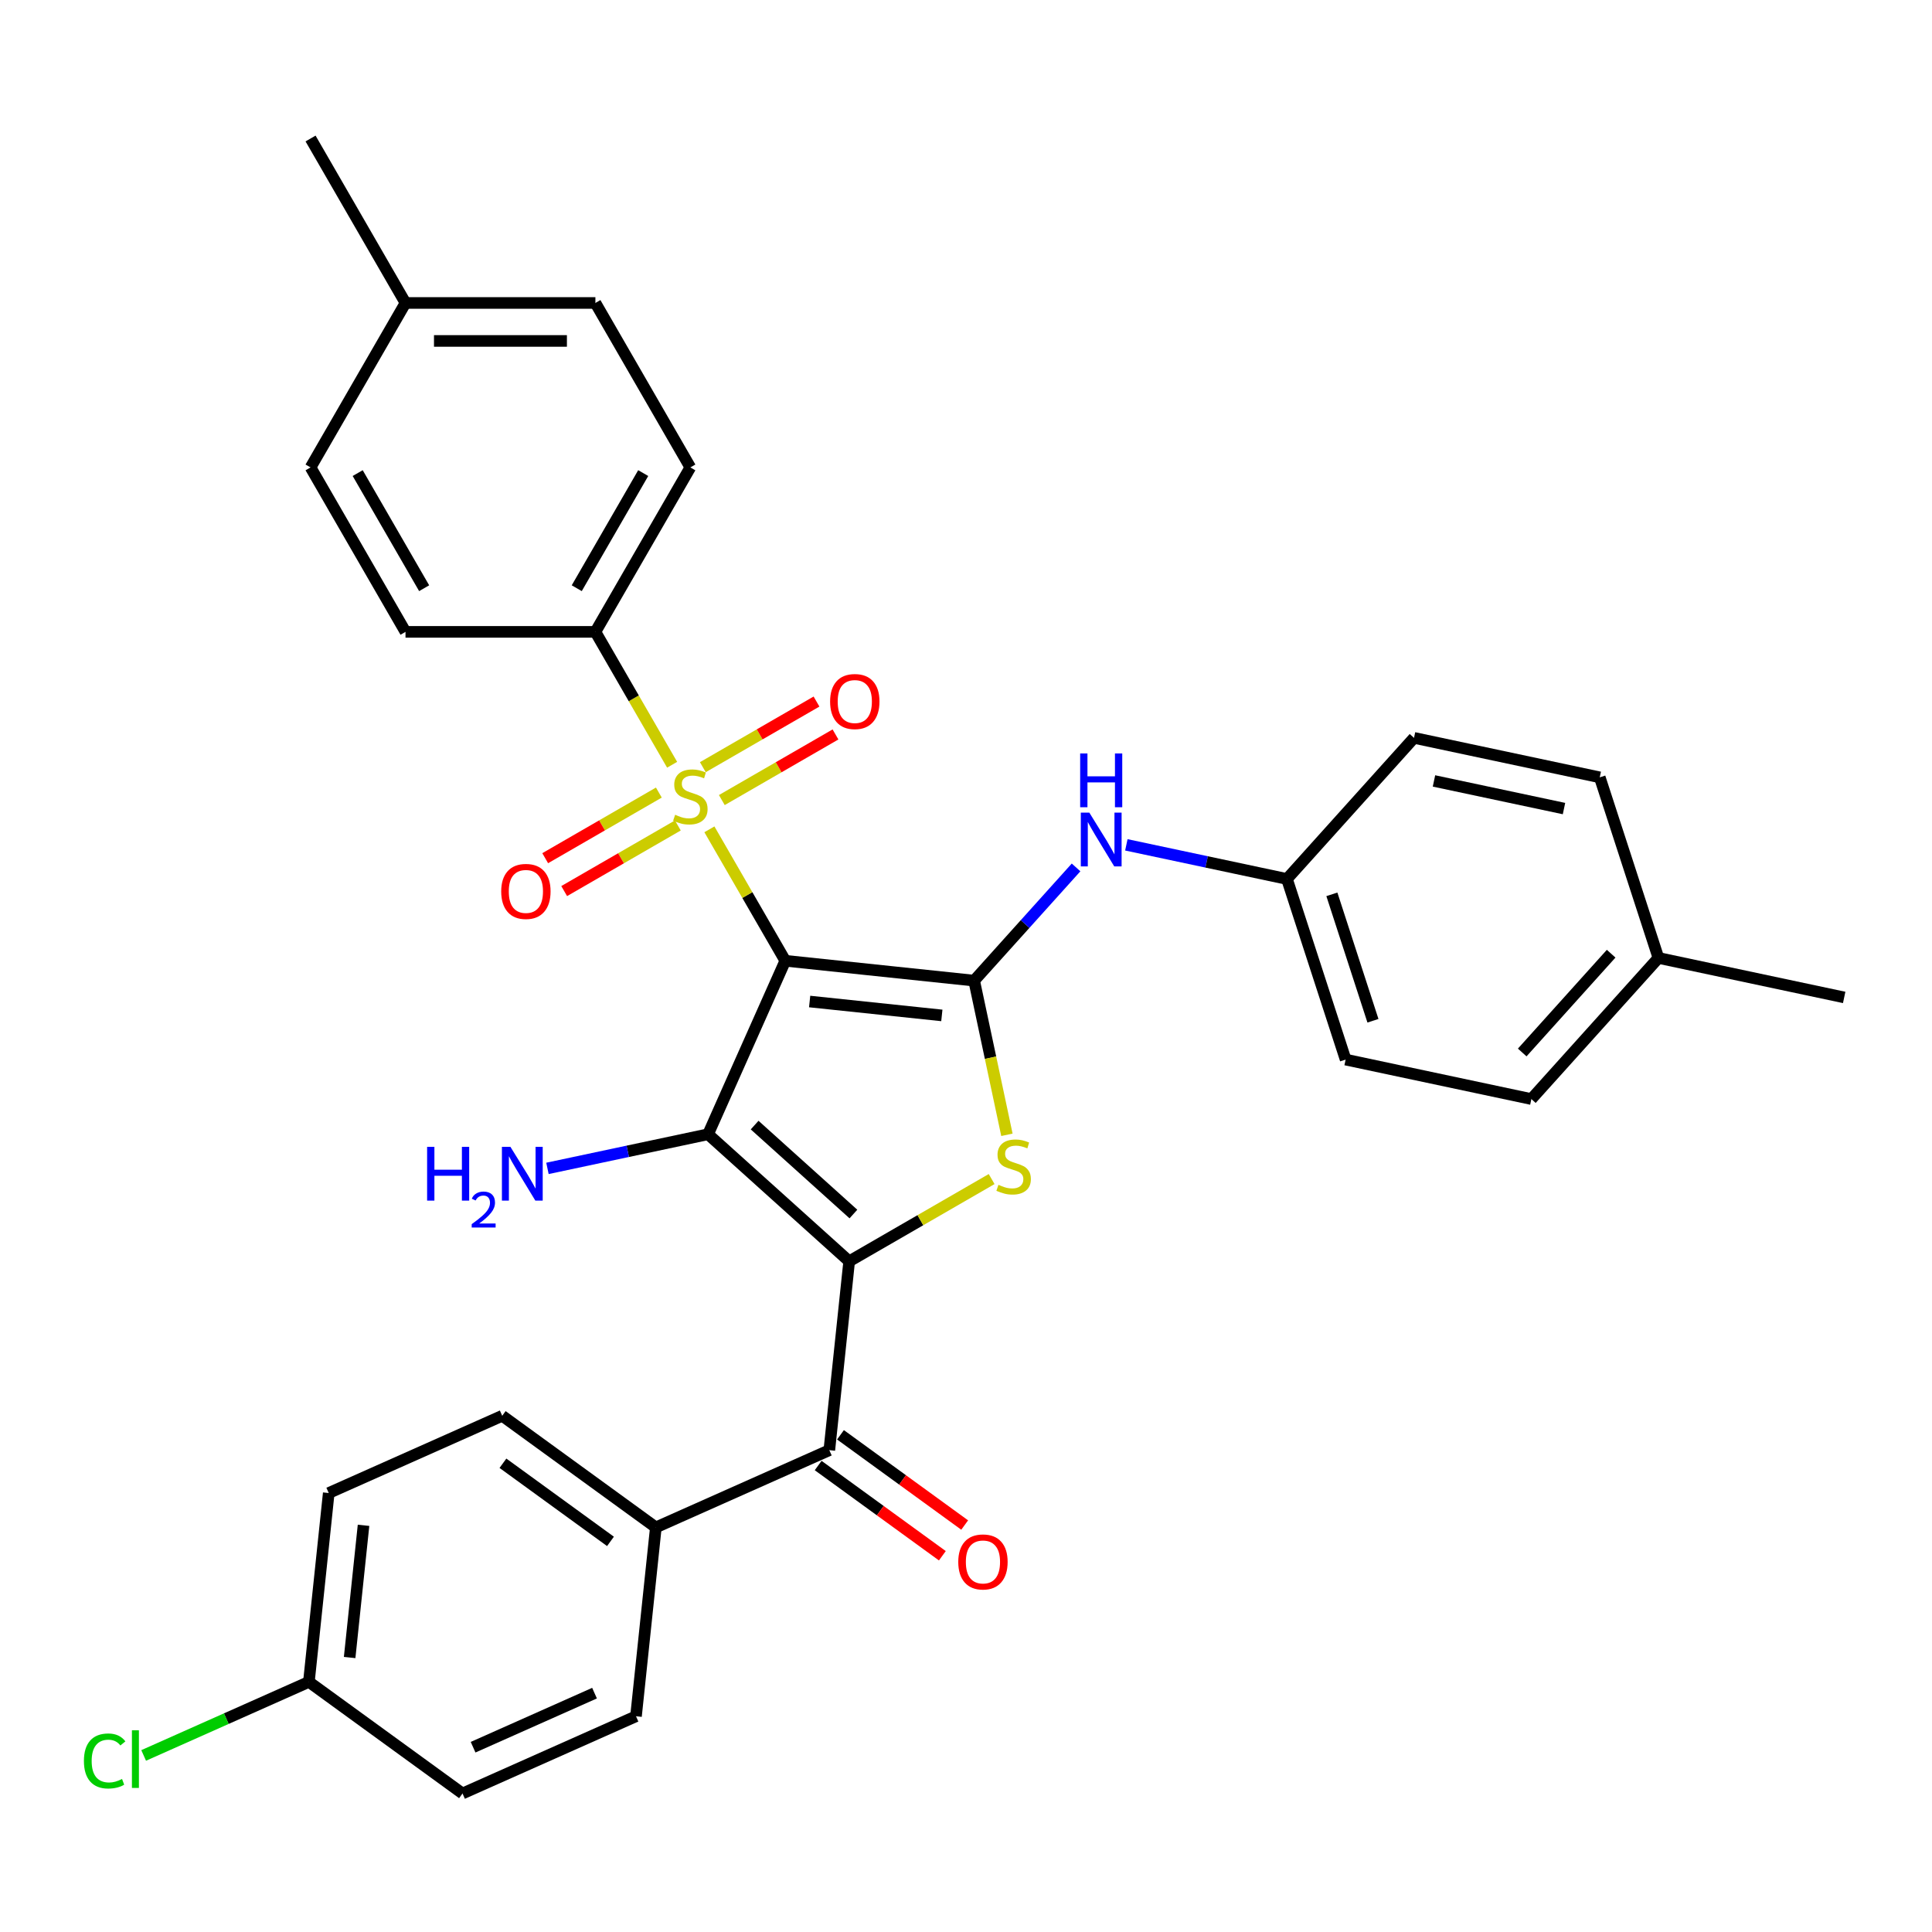 <?xml version='1.0' encoding='iso-8859-1'?>
<svg version='1.1' baseProfile='full'
              xmlns='http://www.w3.org/2000/svg'
                      xmlns:rdkit='http://www.rdkit.org/xml'
                      xmlns:xlink='http://www.w3.org/1999/xlink'
                  xml:space='preserve'
width='1000px' height='1000px' viewBox='0 0 1000 1000'>
<!-- END OF HEADER -->
<rect style='opacity:1.0;fill:#FFFFFF;stroke:none' width='1000' height='1000' x='0' y='0'> </rect>
<path class='bond-1' d='M 406.465,497.294 L 366.487,587.085' style='fill:none;fill-rule:evenodd;stroke:#000000;stroke-width:6px;stroke-linecap:butt;stroke-linejoin:miter;stroke-opacity:1' />
<path class='bond-2' d='M 406.465,497.294 L 386.824,463.275' style='fill:none;fill-rule:evenodd;stroke:#000000;stroke-width:6px;stroke-linecap:butt;stroke-linejoin:miter;stroke-opacity:1' />
<path class='bond-2' d='M 386.824,463.275 L 367.183,429.256' style='fill:none;fill-rule:evenodd;stroke:#CCCC00;stroke-width:6px;stroke-linecap:butt;stroke-linejoin:miter;stroke-opacity:1' />
<path class='bond-3' d='M 406.465,497.294 L 504.215,507.568' style='fill:none;fill-rule:evenodd;stroke:#000000;stroke-width:6px;stroke-linecap:butt;stroke-linejoin:miter;stroke-opacity:1' />
<path class='bond-3' d='M 419.072,518.385 L 487.497,525.577' style='fill:none;fill-rule:evenodd;stroke:#000000;stroke-width:6px;stroke-linecap:butt;stroke-linejoin:miter;stroke-opacity:1' />
<path class='bond-0' d='M 439.53,652.853 L 366.487,587.085' style='fill:none;fill-rule:evenodd;stroke:#000000;stroke-width:6px;stroke-linecap:butt;stroke-linejoin:miter;stroke-opacity:1' />
<path class='bond-0' d='M 441.727,628.379 L 390.597,582.342' style='fill:none;fill-rule:evenodd;stroke:#000000;stroke-width:6px;stroke-linecap:butt;stroke-linejoin:miter;stroke-opacity:1' />
<path class='bond-5' d='M 439.53,652.853 L 429.256,750.603' style='fill:none;fill-rule:evenodd;stroke:#000000;stroke-width:6px;stroke-linecap:butt;stroke-linejoin:miter;stroke-opacity:1' />
<path class='bond-32' d='M 439.53,652.853 L 476.399,631.566' style='fill:none;fill-rule:evenodd;stroke:#000000;stroke-width:6px;stroke-linecap:butt;stroke-linejoin:miter;stroke-opacity:1' />
<path class='bond-32' d='M 476.399,631.566 L 513.268,610.28' style='fill:none;fill-rule:evenodd;stroke:#CCCC00;stroke-width:6px;stroke-linecap:butt;stroke-linejoin:miter;stroke-opacity:1' />
<path class='bond-11' d='M 366.487,587.085 L 324.923,595.92' style='fill:none;fill-rule:evenodd;stroke:#000000;stroke-width:6px;stroke-linecap:butt;stroke-linejoin:miter;stroke-opacity:1' />
<path class='bond-11' d='M 324.923,595.92 L 283.36,604.754' style='fill:none;fill-rule:evenodd;stroke:#0000FF;stroke-width:6px;stroke-linecap:butt;stroke-linejoin:miter;stroke-opacity:1' />
<path class='bond-7' d='M 347.889,395.838 L 328.032,361.445' style='fill:none;fill-rule:evenodd;stroke:#CCCC00;stroke-width:6px;stroke-linecap:butt;stroke-linejoin:miter;stroke-opacity:1' />
<path class='bond-7' d='M 328.032,361.445 L 308.176,327.053' style='fill:none;fill-rule:evenodd;stroke:#000000;stroke-width:6px;stroke-linecap:butt;stroke-linejoin:miter;stroke-opacity:1' />
<path class='bond-8' d='M 341.024,410.233 L 311.608,427.216' style='fill:none;fill-rule:evenodd;stroke:#CCCC00;stroke-width:6px;stroke-linecap:butt;stroke-linejoin:miter;stroke-opacity:1' />
<path class='bond-8' d='M 311.608,427.216 L 282.192,444.2' style='fill:none;fill-rule:evenodd;stroke:#FF0000;stroke-width:6px;stroke-linecap:butt;stroke-linejoin:miter;stroke-opacity:1' />
<path class='bond-8' d='M 350.853,427.257 L 321.437,444.24' style='fill:none;fill-rule:evenodd;stroke:#CCCC00;stroke-width:6px;stroke-linecap:butt;stroke-linejoin:miter;stroke-opacity:1' />
<path class='bond-8' d='M 321.437,444.24 L 292.021,461.224' style='fill:none;fill-rule:evenodd;stroke:#FF0000;stroke-width:6px;stroke-linecap:butt;stroke-linejoin:miter;stroke-opacity:1' />
<path class='bond-9' d='M 373.617,414.114 L 403.033,397.131' style='fill:none;fill-rule:evenodd;stroke:#CCCC00;stroke-width:6px;stroke-linecap:butt;stroke-linejoin:miter;stroke-opacity:1' />
<path class='bond-9' d='M 403.033,397.131 L 432.449,380.147' style='fill:none;fill-rule:evenodd;stroke:#FF0000;stroke-width:6px;stroke-linecap:butt;stroke-linejoin:miter;stroke-opacity:1' />
<path class='bond-9' d='M 363.788,397.09 L 393.204,380.107' style='fill:none;fill-rule:evenodd;stroke:#CCCC00;stroke-width:6px;stroke-linecap:butt;stroke-linejoin:miter;stroke-opacity:1' />
<path class='bond-9' d='M 393.204,380.107 L 422.62,363.123' style='fill:none;fill-rule:evenodd;stroke:#FF0000;stroke-width:6px;stroke-linecap:butt;stroke-linejoin:miter;stroke-opacity:1' />
<path class='bond-4' d='M 504.215,507.568 L 512.696,547.47' style='fill:none;fill-rule:evenodd;stroke:#000000;stroke-width:6px;stroke-linecap:butt;stroke-linejoin:miter;stroke-opacity:1' />
<path class='bond-4' d='M 512.696,547.47 L 521.178,587.373' style='fill:none;fill-rule:evenodd;stroke:#CCCC00;stroke-width:6px;stroke-linecap:butt;stroke-linejoin:miter;stroke-opacity:1' />
<path class='bond-6' d='M 504.215,507.568 L 530.592,478.273' style='fill:none;fill-rule:evenodd;stroke:#000000;stroke-width:6px;stroke-linecap:butt;stroke-linejoin:miter;stroke-opacity:1' />
<path class='bond-6' d='M 530.592,478.273 L 556.969,448.978' style='fill:none;fill-rule:evenodd;stroke:#0000FF;stroke-width:6px;stroke-linecap:butt;stroke-linejoin:miter;stroke-opacity:1' />
<path class='bond-10' d='M 429.256,750.603 L 339.465,790.58' style='fill:none;fill-rule:evenodd;stroke:#000000;stroke-width:6px;stroke-linecap:butt;stroke-linejoin:miter;stroke-opacity:1' />
<path class='bond-12' d='M 423.478,758.555 L 455.62,781.907' style='fill:none;fill-rule:evenodd;stroke:#000000;stroke-width:6px;stroke-linecap:butt;stroke-linejoin:miter;stroke-opacity:1' />
<path class='bond-12' d='M 455.62,781.907 L 487.761,805.258' style='fill:none;fill-rule:evenodd;stroke:#FF0000;stroke-width:6px;stroke-linecap:butt;stroke-linejoin:miter;stroke-opacity:1' />
<path class='bond-12' d='M 435.033,742.651 L 467.174,766.003' style='fill:none;fill-rule:evenodd;stroke:#000000;stroke-width:6px;stroke-linecap:butt;stroke-linejoin:miter;stroke-opacity:1' />
<path class='bond-12' d='M 467.174,766.003 L 499.315,789.355' style='fill:none;fill-rule:evenodd;stroke:#FF0000;stroke-width:6px;stroke-linecap:butt;stroke-linejoin:miter;stroke-opacity:1' />
<path class='bond-15' d='M 582.996,437.291 L 624.56,446.126' style='fill:none;fill-rule:evenodd;stroke:#0000FF;stroke-width:6px;stroke-linecap:butt;stroke-linejoin:miter;stroke-opacity:1' />
<path class='bond-15' d='M 624.56,446.126 L 666.123,454.96' style='fill:none;fill-rule:evenodd;stroke:#000000;stroke-width:6px;stroke-linecap:butt;stroke-linejoin:miter;stroke-opacity:1' />
<path class='bond-13' d='M 308.176,327.053 L 357.32,241.933' style='fill:none;fill-rule:evenodd;stroke:#000000;stroke-width:6px;stroke-linecap:butt;stroke-linejoin:miter;stroke-opacity:1' />
<path class='bond-13' d='M 298.524,304.456 L 332.925,244.872' style='fill:none;fill-rule:evenodd;stroke:#000000;stroke-width:6px;stroke-linecap:butt;stroke-linejoin:miter;stroke-opacity:1' />
<path class='bond-14' d='M 308.176,327.053 L 209.887,327.053' style='fill:none;fill-rule:evenodd;stroke:#000000;stroke-width:6px;stroke-linecap:butt;stroke-linejoin:miter;stroke-opacity:1' />
<path class='bond-16' d='M 339.465,790.58 L 259.948,732.808' style='fill:none;fill-rule:evenodd;stroke:#000000;stroke-width:6px;stroke-linecap:butt;stroke-linejoin:miter;stroke-opacity:1' />
<path class='bond-16' d='M 315.983,797.818 L 260.321,757.377' style='fill:none;fill-rule:evenodd;stroke:#000000;stroke-width:6px;stroke-linecap:butt;stroke-linejoin:miter;stroke-opacity:1' />
<path class='bond-17' d='M 339.465,790.58 L 329.191,888.331' style='fill:none;fill-rule:evenodd;stroke:#000000;stroke-width:6px;stroke-linecap:butt;stroke-linejoin:miter;stroke-opacity:1' />
<path class='bond-22' d='M 357.32,241.933 L 308.176,156.812' style='fill:none;fill-rule:evenodd;stroke:#000000;stroke-width:6px;stroke-linecap:butt;stroke-linejoin:miter;stroke-opacity:1' />
<path class='bond-21' d='M 209.887,327.053 L 160.743,241.933' style='fill:none;fill-rule:evenodd;stroke:#000000;stroke-width:6px;stroke-linecap:butt;stroke-linejoin:miter;stroke-opacity:1' />
<path class='bond-21' d='M 219.54,304.456 L 185.139,244.872' style='fill:none;fill-rule:evenodd;stroke:#000000;stroke-width:6px;stroke-linecap:butt;stroke-linejoin:miter;stroke-opacity:1' />
<path class='bond-26' d='M 666.123,454.96 L 731.891,381.918' style='fill:none;fill-rule:evenodd;stroke:#000000;stroke-width:6px;stroke-linecap:butt;stroke-linejoin:miter;stroke-opacity:1' />
<path class='bond-27' d='M 666.123,454.96 L 696.496,548.438' style='fill:none;fill-rule:evenodd;stroke:#000000;stroke-width:6px;stroke-linecap:butt;stroke-linejoin:miter;stroke-opacity:1' />
<path class='bond-27' d='M 689.375,462.908 L 710.636,528.342' style='fill:none;fill-rule:evenodd;stroke:#000000;stroke-width:6px;stroke-linecap:butt;stroke-linejoin:miter;stroke-opacity:1' />
<path class='bond-20' d='M 259.948,732.808 L 170.156,772.785' style='fill:none;fill-rule:evenodd;stroke:#000000;stroke-width:6px;stroke-linecap:butt;stroke-linejoin:miter;stroke-opacity:1' />
<path class='bond-19' d='M 329.191,888.331 L 239.4,928.308' style='fill:none;fill-rule:evenodd;stroke:#000000;stroke-width:6px;stroke-linecap:butt;stroke-linejoin:miter;stroke-opacity:1' />
<path class='bond-19' d='M 307.727,876.369 L 244.873,904.353' style='fill:none;fill-rule:evenodd;stroke:#000000;stroke-width:6px;stroke-linecap:butt;stroke-linejoin:miter;stroke-opacity:1' />
<path class='bond-18' d='M 159.883,870.536 L 239.4,928.308' style='fill:none;fill-rule:evenodd;stroke:#000000;stroke-width:6px;stroke-linecap:butt;stroke-linejoin:miter;stroke-opacity:1' />
<path class='bond-25' d='M 159.883,870.536 L 117.12,889.575' style='fill:none;fill-rule:evenodd;stroke:#000000;stroke-width:6px;stroke-linecap:butt;stroke-linejoin:miter;stroke-opacity:1' />
<path class='bond-25' d='M 117.12,889.575 L 74.357,908.614' style='fill:none;fill-rule:evenodd;stroke:#00CC00;stroke-width:6px;stroke-linecap:butt;stroke-linejoin:miter;stroke-opacity:1' />
<path class='bond-35' d='M 159.883,870.536 L 170.156,772.785' style='fill:none;fill-rule:evenodd;stroke:#000000;stroke-width:6px;stroke-linecap:butt;stroke-linejoin:miter;stroke-opacity:1' />
<path class='bond-35' d='M 180.974,857.928 L 188.165,789.503' style='fill:none;fill-rule:evenodd;stroke:#000000;stroke-width:6px;stroke-linecap:butt;stroke-linejoin:miter;stroke-opacity:1' />
<path class='bond-23' d='M 160.743,241.933 L 209.887,156.812' style='fill:none;fill-rule:evenodd;stroke:#000000;stroke-width:6px;stroke-linecap:butt;stroke-linejoin:miter;stroke-opacity:1' />
<path class='bond-34' d='M 308.176,156.812 L 209.887,156.812' style='fill:none;fill-rule:evenodd;stroke:#000000;stroke-width:6px;stroke-linecap:butt;stroke-linejoin:miter;stroke-opacity:1' />
<path class='bond-34' d='M 293.433,176.47 L 224.631,176.47' style='fill:none;fill-rule:evenodd;stroke:#000000;stroke-width:6px;stroke-linecap:butt;stroke-linejoin:miter;stroke-opacity:1' />
<path class='bond-31' d='M 209.887,156.812 L 160.743,71.692' style='fill:none;fill-rule:evenodd;stroke:#000000;stroke-width:6px;stroke-linecap:butt;stroke-linejoin:miter;stroke-opacity:1' />
<path class='bond-24' d='M 858.405,495.831 L 792.637,568.874' style='fill:none;fill-rule:evenodd;stroke:#000000;stroke-width:6px;stroke-linecap:butt;stroke-linejoin:miter;stroke-opacity:1' />
<path class='bond-24' d='M 833.931,493.634 L 787.894,544.764' style='fill:none;fill-rule:evenodd;stroke:#000000;stroke-width:6px;stroke-linecap:butt;stroke-linejoin:miter;stroke-opacity:1' />
<path class='bond-30' d='M 858.405,495.831 L 954.545,516.266' style='fill:none;fill-rule:evenodd;stroke:#000000;stroke-width:6px;stroke-linecap:butt;stroke-linejoin:miter;stroke-opacity:1' />
<path class='bond-33' d='M 858.405,495.831 L 828.032,402.353' style='fill:none;fill-rule:evenodd;stroke:#000000;stroke-width:6px;stroke-linecap:butt;stroke-linejoin:miter;stroke-opacity:1' />
<path class='bond-29' d='M 731.891,381.918 L 828.032,402.353' style='fill:none;fill-rule:evenodd;stroke:#000000;stroke-width:6px;stroke-linecap:butt;stroke-linejoin:miter;stroke-opacity:1' />
<path class='bond-29' d='M 742.225,404.211 L 809.524,418.516' style='fill:none;fill-rule:evenodd;stroke:#000000;stroke-width:6px;stroke-linecap:butt;stroke-linejoin:miter;stroke-opacity:1' />
<path class='bond-28' d='M 696.496,548.438 L 792.637,568.874' style='fill:none;fill-rule:evenodd;stroke:#000000;stroke-width:6px;stroke-linecap:butt;stroke-linejoin:miter;stroke-opacity:1' />
<path  class='atom-3' d='M 349.457 421.727
Q 349.772 421.845, 351.069 422.395
Q 352.367 422.946, 353.782 423.3
Q 355.237 423.614, 356.652 423.614
Q 359.286 423.614, 360.819 422.356
Q 362.353 421.059, 362.353 418.818
Q 362.353 417.284, 361.566 416.341
Q 360.819 415.397, 359.64 414.886
Q 358.46 414.375, 356.495 413.785
Q 354.018 413.038, 352.524 412.331
Q 351.069 411.623, 350.008 410.129
Q 348.985 408.635, 348.985 406.119
Q 348.985 402.62, 351.344 400.457
Q 353.743 398.295, 358.46 398.295
Q 361.684 398.295, 365.341 399.828
L 364.436 402.856
Q 361.095 401.48, 358.578 401.48
Q 355.866 401.48, 354.372 402.62
Q 352.878 403.721, 352.917 405.647
Q 352.917 407.141, 353.664 408.045
Q 354.45 408.95, 355.551 409.461
Q 356.691 409.972, 358.578 410.561
Q 361.095 411.348, 362.589 412.134
Q 364.083 412.92, 365.144 414.532
Q 366.245 416.105, 366.245 418.818
Q 366.245 422.671, 363.65 424.754
Q 361.095 426.799, 356.809 426.799
Q 354.332 426.799, 352.445 426.248
Q 350.597 425.737, 348.396 424.833
L 349.457 421.727
' fill='#CCCC00'/>
<path  class='atom-5' d='M 516.787 613.262
Q 517.101 613.38, 518.399 613.93
Q 519.696 614.481, 521.112 614.835
Q 522.566 615.149, 523.982 615.149
Q 526.616 615.149, 528.149 613.891
Q 529.682 612.594, 529.682 610.353
Q 529.682 608.819, 528.896 607.876
Q 528.149 606.932, 526.97 606.421
Q 525.79 605.91, 523.824 605.32
Q 521.348 604.573, 519.854 603.866
Q 518.399 603.158, 517.337 601.664
Q 516.315 600.17, 516.315 597.654
Q 516.315 594.155, 518.674 591.992
Q 521.072 589.83, 525.79 589.83
Q 529.014 589.83, 532.67 591.363
L 531.766 594.391
Q 528.424 593.015, 525.908 593.015
Q 523.195 593.015, 521.701 594.155
Q 520.207 595.256, 520.247 597.182
Q 520.247 598.676, 520.994 599.58
Q 521.78 600.485, 522.881 600.996
Q 524.021 601.507, 525.908 602.097
Q 528.424 602.883, 529.918 603.669
Q 531.412 604.455, 532.474 606.067
Q 533.575 607.64, 533.575 610.353
Q 533.575 614.206, 530.98 616.289
Q 528.424 618.334, 524.139 618.334
Q 521.662 618.334, 519.775 617.783
Q 517.927 617.272, 515.725 616.368
L 516.787 613.262
' fill='#CCCC00'/>
<path  class='atom-7' d='M 563.83 420.607
L 572.951 435.351
Q 573.855 436.805, 575.31 439.44
Q 576.764 442.074, 576.843 442.231
L 576.843 420.607
L 580.539 420.607
L 580.539 448.443
L 576.725 448.443
L 566.936 432.323
Q 565.795 430.436, 564.577 428.274
Q 563.397 426.112, 563.043 425.443
L 563.043 448.443
L 559.426 448.443
L 559.426 420.607
L 563.83 420.607
' fill='#0000FF'/>
<path  class='atom-7' d='M 559.092 389.989
L 562.866 389.989
L 562.866 401.823
L 577.099 401.823
L 577.099 389.989
L 580.873 389.989
L 580.873 417.824
L 577.099 417.824
L 577.099 404.968
L 562.866 404.968
L 562.866 417.824
L 559.092 417.824
L 559.092 389.989
' fill='#0000FF'/>
<path  class='atom-9' d='M 259.422 461.396
Q 259.422 454.713, 262.725 450.978
Q 266.027 447.243, 272.2 447.243
Q 278.372 447.243, 281.675 450.978
Q 284.977 454.713, 284.977 461.396
Q 284.977 468.159, 281.636 472.012
Q 278.294 475.825, 272.2 475.825
Q 266.067 475.825, 262.725 472.012
Q 259.422 468.198, 259.422 461.396
M 272.2 472.68
Q 276.446 472.68, 278.726 469.849
Q 281.046 466.979, 281.046 461.396
Q 281.046 455.931, 278.726 453.179
Q 276.446 450.388, 272.2 450.388
Q 267.954 450.388, 265.634 453.14
Q 263.354 455.892, 263.354 461.396
Q 263.354 467.018, 265.634 469.849
Q 267.954 472.68, 272.2 472.68
' fill='#FF0000'/>
<path  class='atom-10' d='M 429.663 363.108
Q 429.663 356.424, 432.966 352.689
Q 436.268 348.954, 442.441 348.954
Q 448.613 348.954, 451.916 352.689
Q 455.218 356.424, 455.218 363.108
Q 455.218 369.87, 451.876 373.723
Q 448.535 377.537, 442.441 377.537
Q 436.307 377.537, 432.966 373.723
Q 429.663 369.909, 429.663 363.108
M 442.441 374.391
Q 446.687 374.391, 448.967 371.561
Q 451.287 368.691, 451.287 363.108
Q 451.287 357.643, 448.967 354.891
Q 446.687 352.099, 442.441 352.099
Q 438.195 352.099, 435.875 354.852
Q 433.595 357.604, 433.595 363.108
Q 433.595 368.73, 435.875 371.561
Q 438.195 374.391, 442.441 374.391
' fill='#FF0000'/>
<path  class='atom-12' d='M 221.072 593.603
L 224.846 593.603
L 224.846 605.437
L 239.078 605.437
L 239.078 593.603
L 242.852 593.603
L 242.852 621.438
L 239.078 621.438
L 239.078 608.582
L 224.846 608.582
L 224.846 621.438
L 221.072 621.438
L 221.072 593.603
' fill='#0000FF'/>
<path  class='atom-12' d='M 244.202 620.461
Q 244.876 618.723, 246.485 617.763
Q 248.094 616.777, 250.325 616.777
Q 253.102 616.777, 254.659 618.282
Q 256.216 619.787, 256.216 622.459
Q 256.216 625.184, 254.192 627.727
Q 252.194 630.27, 248.042 633.28
L 256.527 633.28
L 256.527 635.356
L 244.15 635.356
L 244.15 633.617
Q 247.575 631.178, 249.599 629.362
Q 251.649 627.545, 252.635 625.91
Q 253.621 624.276, 253.621 622.589
Q 253.621 620.825, 252.739 619.839
Q 251.856 618.852, 250.325 618.852
Q 248.846 618.852, 247.86 619.449
Q 246.874 620.046, 246.174 621.369
L 244.202 620.461
' fill='#0000FF'/>
<path  class='atom-12' d='M 264.193 593.603
L 273.315 608.346
Q 274.219 609.801, 275.674 612.435
Q 277.128 615.069, 277.207 615.226
L 277.207 593.603
L 280.903 593.603
L 280.903 621.438
L 277.089 621.438
L 267.299 605.319
Q 266.159 603.431, 264.94 601.269
Q 263.761 599.107, 263.407 598.438
L 263.407 621.438
L 259.79 621.438
L 259.79 593.603
L 264.193 593.603
' fill='#0000FF'/>
<path  class='atom-13' d='M 495.995 808.454
Q 495.995 801.77, 499.298 798.035
Q 502.6 794.301, 508.773 794.301
Q 514.945 794.301, 518.248 798.035
Q 521.55 801.77, 521.55 808.454
Q 521.55 815.216, 518.209 819.069
Q 514.867 822.883, 508.773 822.883
Q 502.64 822.883, 499.298 819.069
Q 495.995 815.256, 495.995 808.454
M 508.773 819.738
Q 513.019 819.738, 515.299 816.907
Q 517.619 814.037, 517.619 808.454
Q 517.619 802.989, 515.299 800.237
Q 513.019 797.446, 508.773 797.446
Q 504.527 797.446, 502.207 800.198
Q 499.927 802.95, 499.927 808.454
Q 499.927 814.076, 502.207 816.907
Q 504.527 819.738, 508.773 819.738
' fill='#FF0000'/>
<path  class='atom-26' d='M 43.436 911.476
Q 43.436 904.557, 46.66 900.94
Q 49.923 897.283, 56.095 897.283
Q 61.835 897.283, 64.902 901.333
L 62.307 903.456
Q 60.066 900.507, 56.095 900.507
Q 51.888 900.507, 49.647 903.338
Q 47.446 906.129, 47.446 911.476
Q 47.446 916.981, 49.726 919.811
Q 52.046 922.642, 56.528 922.642
Q 59.594 922.642, 63.172 920.794
L 64.273 923.743
Q 62.818 924.686, 60.616 925.237
Q 58.415 925.787, 55.977 925.787
Q 49.923 925.787, 46.66 922.092
Q 43.436 918.396, 43.436 911.476
' fill='#00CC00'/>
<path  class='atom-26' d='M 68.283 895.593
L 71.9 895.593
L 71.9 925.433
L 68.283 925.433
L 68.283 895.593
' fill='#00CC00'/>
</svg>
